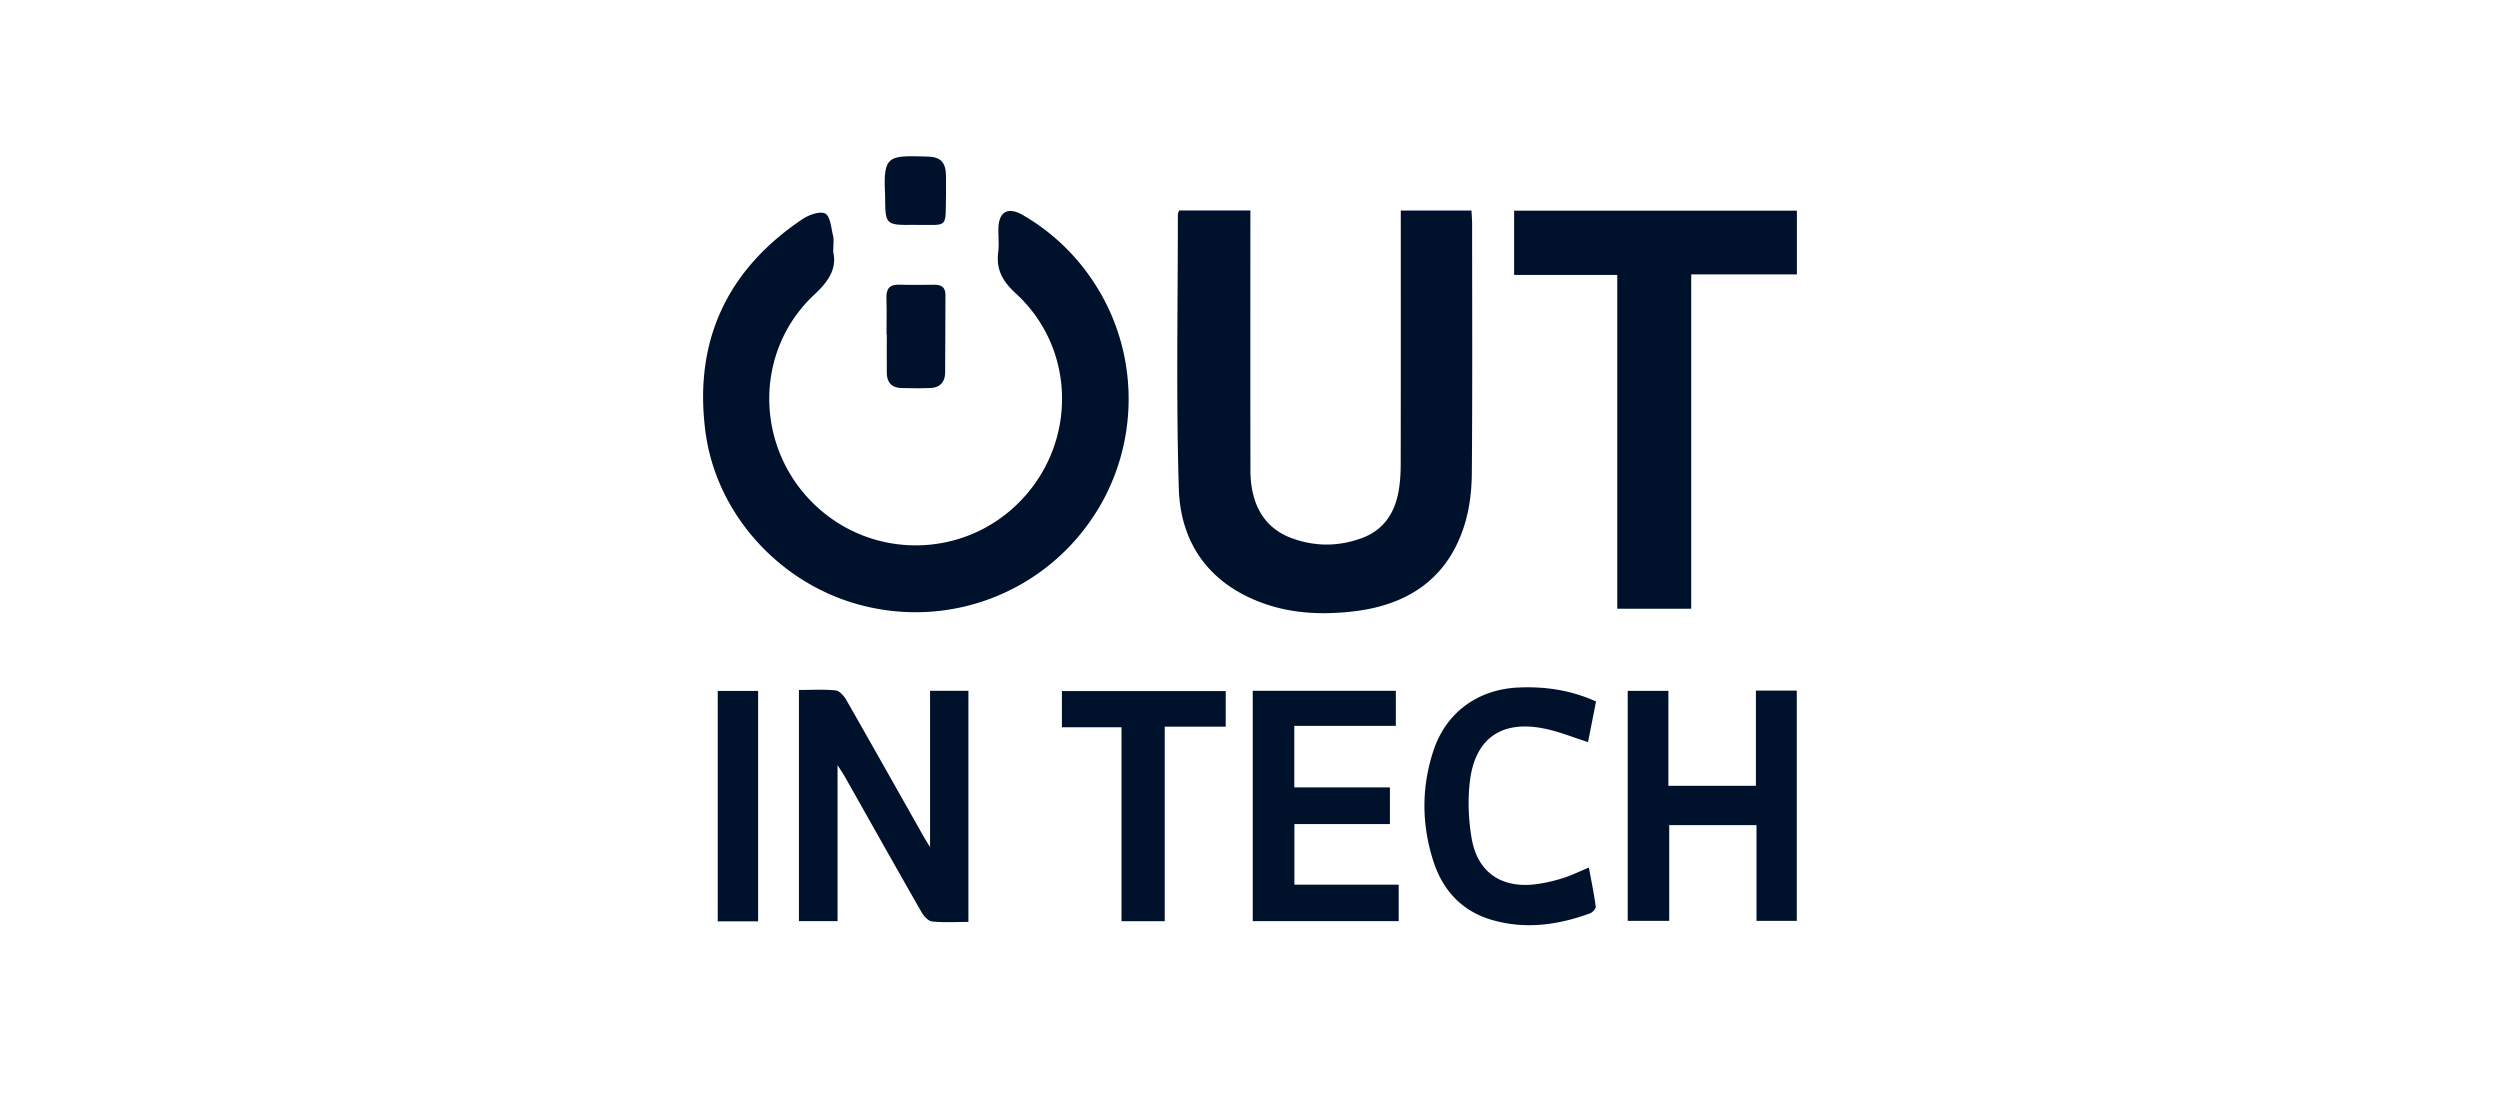 <svg xmlns="http://www.w3.org/2000/svg" fill="#00112C" viewBox="0 0 160 70"><g clip-path="url(#a)"><path d="M53.327 16.131c.237 1.025-.265 1.848-1.2 2.715-3.832 3.562-3.84 9.609-.133 13.315 3.688 3.685 9.656 3.652 13.291-.075 3.668-3.761 3.584-9.776-.28-13.313-.847-.776-1.258-1.524-1.12-2.635.062-.49.004-.996.012-1.495.017-1.098.61-1.435 1.574-.874a13.5 13.5 0 0 1 4.675 4.52c2.94 4.648 2.758 10.703-.45 15.175A13.635 13.635 0 0 1 55.384 38.8c-5.316-1.265-9.546-5.79-10.242-11.218-.737-5.746 1.377-10.3 6.197-13.546.414-.279 1.125-.544 1.473-.369.328.165.383.914.504 1.42.064.262.012.55.012 1.044zM75.464 13.469h4.56v.998c0 5.208-.006 10.418.004 15.627.003 2.194.886 3.68 2.593 4.33 1.506.57 3.046.568 4.556.006 1.412-.526 2.113-1.648 2.348-3.078.09-.544.118-1.103.12-1.655.008-5.071.005-10.142.005-15.212v-1.01h4.525c.015.316.04.586.04.856.002 5.321.025 10.64-.018 15.96-.009 1.067-.132 2.174-.436 3.191-1.051 3.52-3.627 5.241-7.153 5.648-1.995.23-3.992.147-5.908-.574-3.362-1.266-5.149-3.829-5.256-7.284-.178-5.842-.06-11.692-.061-17.538 0-.075.045-.152.081-.265M96.904 17.595v-4.112h18.097v4.078h-6.763v21.4h-4.733V17.595h-6.601M53.602 58.954h-2.47V44.158c.812 0 1.586-.049 2.347.028.245.025.529.339.672.59 1.675 2.929 3.327 5.87 4.987 8.807.079.14.167.274.386.632V44.21h2.454v14.793c-.788 0-1.56.05-2.32-.028-.248-.025-.533-.34-.678-.594-1.649-2.88-3.272-5.773-4.904-8.663-.102-.182-.222-.354-.472-.75v9.985zM112.415 52.809h-5.585v6.125h-2.656V44.216h2.603v6.077h5.601V44.2h2.616v14.735h-2.579zM82.835 46.454v3.94h6.119v2.345h-6.112v3.88h6.674v2.333h-9.34v-14.74h9.158v2.242h-6.499M102.146 44.897l-.512 2.596c-.963-.302-1.887-.686-2.848-.874-2.676-.524-4.356.624-4.704 3.315-.156 1.216-.103 2.501.102 3.713.376 2.205 1.934 3.238 4.168 2.936a10 10 0 0 0 1.697-.392c.526-.165 1.026-.412 1.639-.668.155.838.327 1.662.44 2.495.018.13-.205.379-.367.437-2.049.75-4.146 1.04-6.279.42-1.902-.552-3.128-1.871-3.732-3.717-.77-2.354-.79-4.75-.012-7.11.808-2.452 2.847-3.932 5.438-4.047 1.71-.077 3.36.165 4.97.894zM74.545 58.955h-2.768V46.543h-3.814v-2.315h10.483v2.28h-3.903v12.447zM48.52 58.965h-2.585V44.219h2.585z"/><path d="M56.738 21.392c0-.772.019-1.546-.007-2.319-.018-.587.2-.874.816-.854.746.023 1.494.011 2.24.005.46-.005.727.15.722.669-.017 1.657 0 3.313-.02 4.97-.007.57-.32.943-.916.968-.634.027-1.271.022-1.907.002-.6-.019-.904-.364-.91-.956-.008-.828-.001-1.657-.001-2.485h-.017M60.546 12.429c-.051 2.27.21 1.945-2.025 1.964-1.864.017-1.864.003-1.874-1.837v-.084c-.14-2.58.219-2.516 2.718-2.452.863.021 1.168.389 1.18 1.251.005.385 0 .773 0 1.158z"/></g><defs><clipPath id="a"><path d="M0 0H70V49.212H0z" transform="translate(45 10)"/></clipPath></defs></svg>